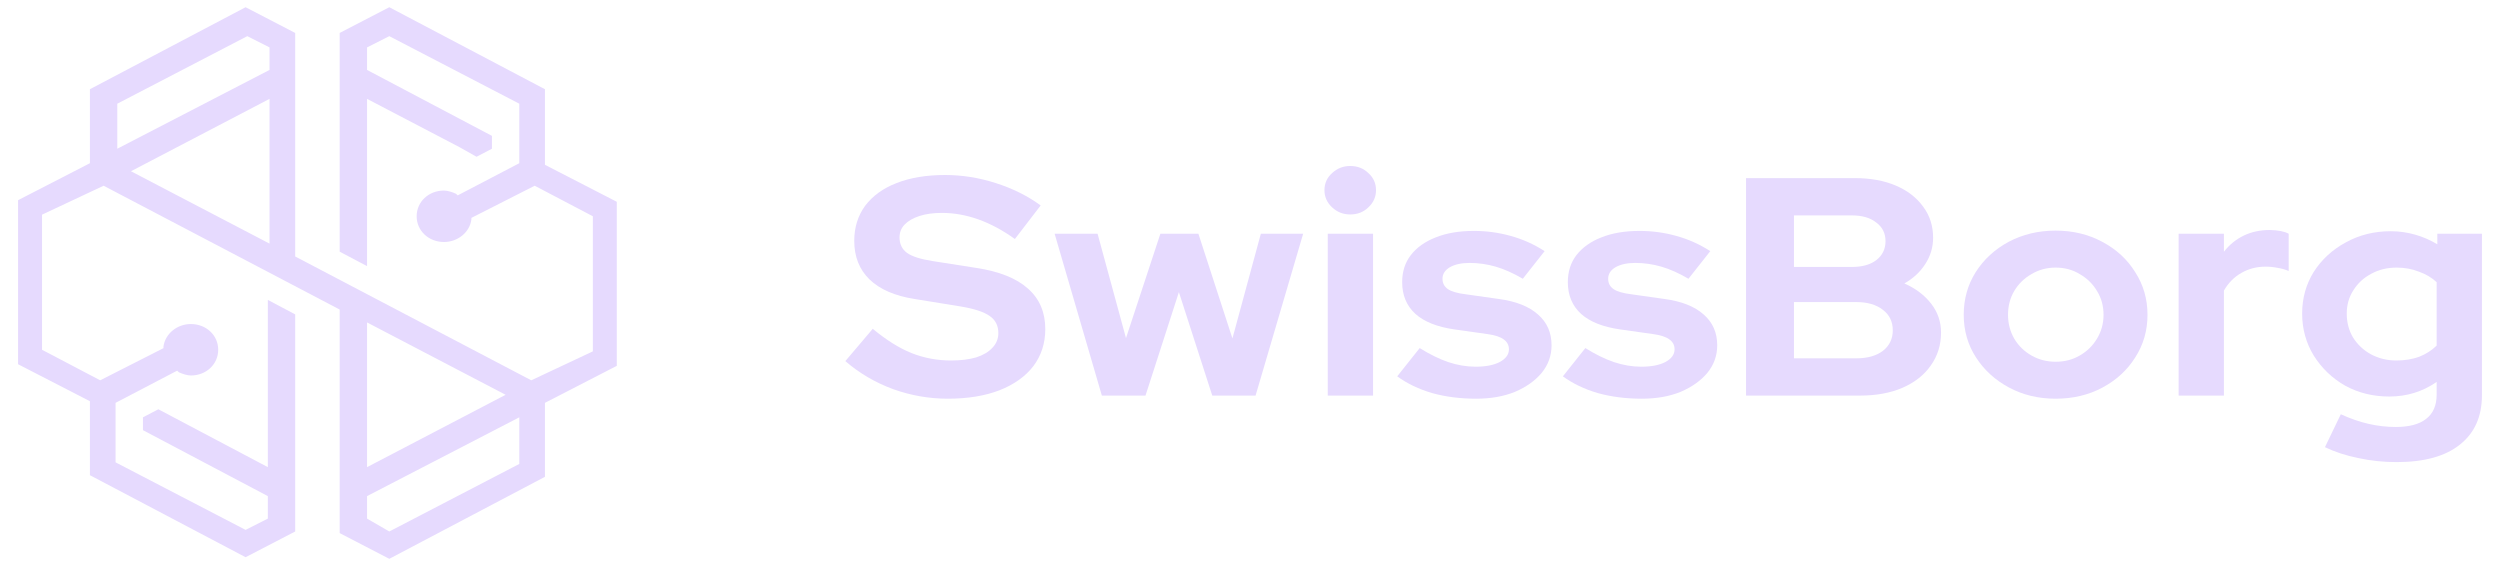 <svg width="106" height="24" viewBox="0 0 106 24" fill="none" xmlns="http://www.w3.org/2000/svg">
<path d="M16.506 0.306L14.402 1.397V10.67L15.563 11.284V4.192L19.479 6.238L20.205 6.647L20.858 6.306V5.761L15.563 2.965V2.01L16.506 1.533L22.018 4.397V6.92L19.407 8.284L19.334 8.216C19.189 8.147 18.972 8.079 18.827 8.079C18.174 8.079 17.666 8.556 17.666 9.17C17.666 9.784 18.174 10.261 18.827 10.261C19.407 10.261 19.915 9.852 19.987 9.307V9.238L22.671 7.875L25.137 9.17V14.898L22.526 16.125L12.516 10.875V1.397L10.413 0.306L3.812 3.783V6.92L0.766 8.488V15.443L3.812 17.012V20.148L10.413 23.626L12.516 22.535V13.33L11.356 12.716V19.807L6.714 17.353L6.061 17.694V18.239L11.356 21.035V21.989L10.413 22.467L4.9 19.603V17.08L7.512 15.716L7.584 15.784C7.729 15.853 7.947 15.921 8.092 15.921C8.745 15.921 9.252 15.443 9.252 14.83C9.252 14.216 8.745 13.739 8.092 13.739C7.512 13.739 7.004 14.148 6.931 14.693V14.762L4.248 16.125L1.782 14.83V9.102L4.393 7.875L14.402 13.125V22.603L16.506 23.694L23.106 20.217V17.08L26.152 15.512V8.556L23.106 6.988V3.783L16.506 0.306ZM4.973 4.397L10.485 1.533L11.428 2.01V2.965L4.973 6.306V4.397ZM5.553 7.261L11.428 4.192V10.329L5.553 7.261ZM15.563 13.671L21.438 16.739L15.563 19.807V13.671ZM15.563 21.989V21.035L22.018 17.694V19.671L16.506 22.535L15.563 21.989Z" fill="#E6DAFE"/>
<path d="M40.186 16.905C39.392 16.905 38.617 16.769 37.86 16.497C37.103 16.216 36.431 15.821 35.842 15.311L37.005 13.941C37.575 14.415 38.122 14.758 38.645 14.969C39.177 15.18 39.738 15.285 40.326 15.285C40.737 15.285 41.093 15.241 41.391 15.153C41.69 15.056 41.919 14.92 42.078 14.745C42.246 14.569 42.33 14.363 42.33 14.126C42.33 13.809 42.209 13.568 41.966 13.401C41.723 13.225 41.307 13.089 40.719 12.992L38.771 12.676C37.939 12.545 37.304 12.268 36.865 11.846C36.435 11.425 36.22 10.88 36.22 10.213C36.22 9.642 36.375 9.146 36.683 8.724C37.001 8.303 37.444 7.982 38.014 7.762C38.593 7.534 39.28 7.42 40.074 7.42C40.794 7.42 41.508 7.534 42.218 7.762C42.938 7.991 43.573 8.307 44.124 8.711L43.031 10.134C42.003 9.396 40.971 9.027 39.934 9.027C39.57 9.027 39.252 9.071 38.981 9.159C38.71 9.247 38.5 9.37 38.35 9.528C38.21 9.677 38.14 9.857 38.14 10.068C38.14 10.349 38.248 10.569 38.463 10.727C38.677 10.876 39.037 10.99 39.542 11.069L41.391 11.359C42.372 11.508 43.106 11.803 43.592 12.242C44.077 12.672 44.32 13.243 44.32 13.954C44.32 14.552 44.152 15.074 43.816 15.522C43.479 15.961 42.998 16.304 42.372 16.55C41.756 16.787 41.027 16.905 40.186 16.905Z" fill="#E6DAFE"/>
<path d="M46.719 16.773L44.716 9.91H46.537L47.742 14.336L49.2 9.91H50.812L52.255 14.35L53.46 9.91H55.254L53.236 16.773H51.4L49.985 12.386L48.569 16.773H46.719Z" fill="#E6DAFE"/>
<path d="M56.297 16.773V9.91H58.217V16.773H56.297ZM57.25 9.093C56.951 9.093 56.694 8.992 56.479 8.79C56.264 8.588 56.157 8.346 56.157 8.065C56.157 7.776 56.264 7.534 56.479 7.341C56.694 7.139 56.951 7.038 57.25 7.038C57.558 7.038 57.815 7.139 58.021 7.341C58.236 7.534 58.343 7.776 58.343 8.065C58.343 8.346 58.236 8.588 58.021 8.79C57.815 8.992 57.558 9.093 57.25 9.093Z" fill="#E6DAFE"/>
<path d="M62.591 16.905C61.919 16.905 61.297 16.826 60.727 16.668C60.158 16.501 59.663 16.264 59.242 15.957L60.195 14.758C60.615 15.021 61.017 15.219 61.4 15.351C61.792 15.482 62.18 15.548 62.563 15.548C62.993 15.548 63.334 15.482 63.586 15.351C63.848 15.21 63.979 15.03 63.979 14.811C63.979 14.635 63.904 14.494 63.754 14.389C63.614 14.284 63.385 14.209 63.068 14.165L61.666 13.967C60.938 13.862 60.386 13.643 60.013 13.309C59.639 12.966 59.452 12.518 59.452 11.965C59.452 11.517 59.574 11.135 59.817 10.819C60.069 10.494 60.419 10.243 60.868 10.068C61.325 9.883 61.867 9.791 62.493 9.791C63.026 9.791 63.544 9.861 64.049 10.002C64.562 10.143 65.044 10.358 65.492 10.648L64.567 11.82C64.165 11.583 63.782 11.412 63.418 11.306C63.054 11.201 62.685 11.148 62.311 11.148C61.965 11.148 61.685 11.21 61.47 11.333C61.265 11.456 61.162 11.618 61.162 11.82C61.162 12.005 61.237 12.149 61.386 12.255C61.536 12.36 61.792 12.435 62.157 12.479L63.544 12.676C64.273 12.773 64.829 12.992 65.212 13.335C65.595 13.669 65.786 14.104 65.786 14.639C65.786 15.079 65.646 15.469 65.366 15.812C65.086 16.146 64.707 16.413 64.231 16.616C63.754 16.809 63.208 16.905 62.591 16.905Z" fill="#E6DAFE"/>
<path d="M69.615 16.905C68.942 16.905 68.321 16.826 67.751 16.668C67.181 16.501 66.686 16.264 66.266 15.957L67.219 14.758C67.639 15.021 68.041 15.219 68.424 15.351C68.816 15.482 69.204 15.548 69.587 15.548C70.017 15.548 70.358 15.482 70.61 15.351C70.872 15.21 71.002 15.03 71.002 14.811C71.002 14.635 70.928 14.494 70.778 14.389C70.638 14.284 70.409 14.209 70.091 14.165L68.69 13.967C67.961 13.862 67.41 13.643 67.037 13.309C66.663 12.966 66.476 12.518 66.476 11.965C66.476 11.517 66.597 11.135 66.84 10.819C67.093 10.494 67.443 10.243 67.891 10.068C68.349 9.883 68.891 9.791 69.517 9.791C70.049 9.791 70.568 9.861 71.072 10.002C71.586 10.143 72.067 10.358 72.516 10.648L71.591 11.82C71.189 11.583 70.806 11.412 70.442 11.306C70.078 11.201 69.709 11.148 69.335 11.148C68.989 11.148 68.709 11.21 68.494 11.333C68.288 11.456 68.186 11.618 68.186 11.82C68.186 12.005 68.26 12.149 68.41 12.255C68.559 12.36 68.816 12.435 69.181 12.479L70.568 12.676C71.297 12.773 71.853 12.992 72.236 13.335C72.619 13.669 72.81 14.104 72.81 14.639C72.81 15.079 72.67 15.469 72.39 15.812C72.109 16.146 71.731 16.413 71.255 16.616C70.778 16.809 70.232 16.905 69.615 16.905Z" fill="#E6DAFE"/>
<path d="M74.032 16.773V7.552H78.643C79.306 7.552 79.885 7.657 80.38 7.868C80.876 8.079 81.263 8.377 81.543 8.764C81.824 9.141 81.964 9.58 81.964 10.081C81.964 10.485 81.852 10.858 81.628 11.201C81.413 11.535 81.118 11.807 80.745 12.018C81.221 12.228 81.6 12.514 81.88 12.874C82.16 13.234 82.3 13.643 82.3 14.099C82.3 14.626 82.155 15.092 81.866 15.496C81.586 15.9 81.184 16.216 80.661 16.444C80.147 16.664 79.549 16.773 78.867 16.773H74.032ZM76.064 11.319H78.517C78.956 11.319 79.301 11.223 79.554 11.03C79.815 10.828 79.946 10.56 79.946 10.226C79.946 9.892 79.815 9.629 79.554 9.436C79.301 9.233 78.956 9.133 78.517 9.133H76.064V11.319ZM76.064 15.193H78.713C79.18 15.193 79.554 15.087 79.834 14.877C80.114 14.657 80.254 14.367 80.254 14.007C80.254 13.638 80.114 13.348 79.834 13.137C79.554 12.918 79.18 12.808 78.713 12.808H76.064V15.193Z" fill="#E6DAFE"/>
<path d="M87.158 16.905C86.429 16.905 85.771 16.747 85.182 16.431C84.593 16.115 84.126 15.689 83.781 15.153C83.435 14.617 83.262 14.016 83.262 13.348C83.262 12.681 83.43 12.079 83.767 11.543C84.112 10.999 84.579 10.569 85.168 10.252C85.766 9.936 86.429 9.778 87.158 9.778C87.887 9.778 88.545 9.936 89.134 10.252C89.732 10.569 90.199 10.999 90.535 11.543C90.881 12.079 91.054 12.681 91.054 13.348C91.054 14.016 90.881 14.617 90.535 15.153C90.199 15.689 89.736 16.115 89.148 16.431C88.559 16.747 87.896 16.905 87.158 16.905ZM87.158 15.338C87.541 15.338 87.882 15.25 88.181 15.074C88.489 14.898 88.732 14.661 88.91 14.363C89.097 14.055 89.19 13.717 89.19 13.348C89.19 12.971 89.097 12.632 88.91 12.334C88.732 12.035 88.489 11.798 88.181 11.622C87.882 11.438 87.541 11.346 87.158 11.346C86.784 11.346 86.443 11.438 86.135 11.622C85.827 11.798 85.584 12.035 85.406 12.334C85.229 12.632 85.14 12.971 85.14 13.348C85.14 13.717 85.229 14.055 85.406 14.363C85.584 14.661 85.827 14.898 86.135 15.074C86.443 15.25 86.784 15.338 87.158 15.338Z" fill="#E6DAFE"/>
<path d="M92.374 16.773V9.91H94.294V10.674C94.527 10.375 94.808 10.147 95.135 9.989C95.462 9.831 95.831 9.752 96.242 9.752C96.597 9.76 96.863 9.813 97.04 9.91V11.491C96.9 11.429 96.746 11.385 96.578 11.359C96.41 11.324 96.237 11.306 96.059 11.306C95.686 11.306 95.345 11.394 95.037 11.57C94.728 11.745 94.481 11.996 94.294 12.321V16.773H92.374Z" fill="#E6DAFE"/>
<path d="M101.619 19.593C101.058 19.593 100.516 19.536 99.993 19.422C99.47 19.316 98.998 19.163 98.578 18.96L99.25 17.564C99.652 17.748 100.044 17.885 100.427 17.972C100.81 18.06 101.194 18.104 101.577 18.104C102.146 18.104 102.576 17.99 102.866 17.762C103.165 17.533 103.314 17.191 103.314 16.734V16.194C102.716 16.607 102.048 16.813 101.31 16.813C100.619 16.813 99.993 16.659 99.433 16.352C98.881 16.036 98.438 15.61 98.101 15.074C97.774 14.538 97.611 13.945 97.611 13.296C97.611 12.646 97.774 12.057 98.101 11.53C98.438 11.003 98.891 10.586 99.46 10.279C100.03 9.962 100.666 9.804 101.366 9.804C101.721 9.804 102.067 9.853 102.403 9.949C102.74 10.046 103.053 10.182 103.342 10.358V9.91H105.234V16.76C105.234 17.665 104.921 18.363 104.295 18.855C103.679 19.347 102.786 19.593 101.619 19.593ZM101.605 15.285C101.96 15.285 102.282 15.232 102.572 15.127C102.861 15.013 103.109 14.854 103.314 14.652V11.965C103.109 11.772 102.856 11.622 102.558 11.517C102.268 11.403 101.955 11.346 101.619 11.346C101.217 11.346 100.857 11.434 100.54 11.609C100.222 11.776 99.97 12.009 99.783 12.307C99.596 12.597 99.502 12.927 99.502 13.296C99.502 13.673 99.591 14.011 99.769 14.31C99.956 14.609 100.208 14.846 100.526 15.021C100.853 15.197 101.212 15.285 101.605 15.285Z" fill="#E6DAFE"/>
</svg>

